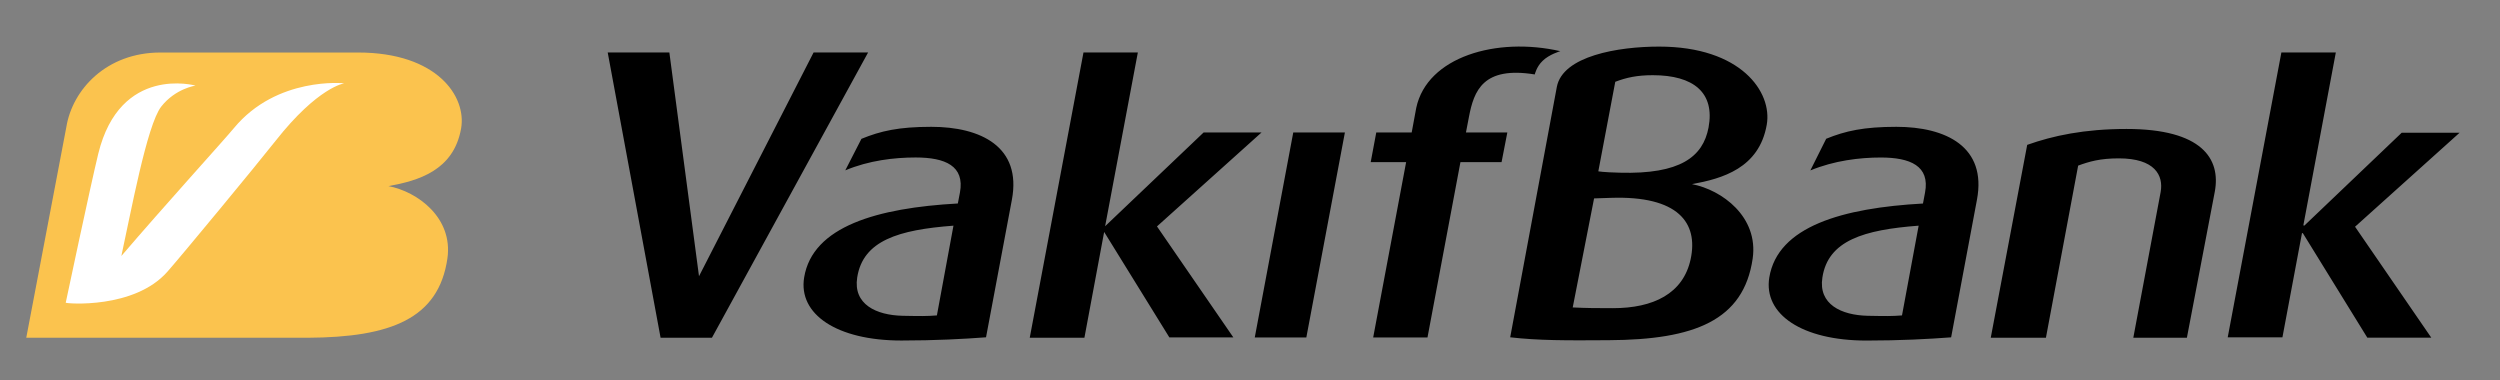 <?xml version="1.0" encoding="utf-8"?>
<!-- Generator: Adobe Illustrator 16.0.0, SVG Export Plug-In . SVG Version: 6.00 Build 0)  -->
<!DOCTYPE svg PUBLIC "-//W3C//DTD SVG 1.1//EN" "http://www.w3.org/Graphics/SVG/1.1/DTD/svg11.dtd">
<svg version="1.1" id="Layer_1" xmlns="http://www.w3.org/2000/svg" xmlns:xlink="http://www.w3.org/1999/xlink" x="0px" y="0px"
	 width="375px" height="57px" viewBox="0 0 375 57" enable-background="new 0 0 375 57" xml:space="preserve">
<rect x="0" y="0" width="375" height="57" fill="#808080" stroke="none"/>
<g id="XMLID_1_">
	<path id="XMLID_3_" fill="#FBC34E" d="M69.167,19.265c0.834-4.758-3.545-11.388-15.47-11.388h-29.63
		c-8.121,0-13.213,5.576-14.118,11.192l-6.01,31.595c5.278-0.014,40.054,0,39.981,0h2.26c12.454-0.069,19.624-2.866,20.933-11.904
		c0.868-6.083-4.473-10.009-8.837-10.844C62.689,27.111,68.053,25.61,69.167,19.265z"/>
	<path id="XMLID_4_" fill="#FFFFFF" d="M41.342,21.117c-3.022,3.827-14.005,17.11-16.225,19.63
		c-4.96,5.643-15.188,4.802-15.257,4.659c0-0.007,3.688-17.444,4.884-22.361C18.02,9.676,29.325,12.84,29.325,12.84
		s-3.012,0.435-5.139,3.148c-2.157,2.75-4.602,16.149-5.983,22.411c6.477-7.57,15.357-17.338,16.871-19.167
		c6.455-7.813,16.563-6.736,16.563-6.736S47.7,13.046,41.342,21.117z"/>
	<path id="XMLID_18_" d="M106.788,50.665l23.425-42.791h-8.177l-17.186,33.56l-4.446-33.56h-9.248l7.932,42.791H106.788z
		 M143.019,33.85l-2.485,13.462c-1.528,0.122-2.432,0.109-5.132,0.056c-3.976-0.086-7.448-1.726-6.822-5.741
		C129.441,36.07,134.808,34.469,143.019,33.85 M151.785,29.954c1.484-7.932-4.652-10.931-12.1-10.931
		c-4.864,0-7.587,0.62-10.47,1.803l-2.422,4.728c3.552-1.491,7.362-1.931,10.559-1.931c4.423,0,7.382,1.259,6.64,5.254l-0.315,1.646
		c-12.06,0.666-21.791,3.423-23.054,11.093c-0.911,5.526,4.911,9.463,14.579,9.463c5.02,0,9.366-0.229,12.703-0.483L151.785,29.954z
		 M173.547,33.962l15.685-14.094h-8.687l-14.777,14.065l4.907-26.059h-8.154l-8.061,42.791h8.2l2.962-15.874l9.784,15.824h9.599
		L173.547,33.962z M195.951,50.615l5.784-30.747h-7.746l-5.774,30.747H195.951z M231.399,9.123c0.971-0.961,2.646-1.448,2.646-1.448
		c-9.564-2.184-19.962,0.848-21.605,8.488l-0.686,3.708h-5.314l-0.835,4.45h5.314l-4.943,26.301h8.147l4.943-26.301h6.169
		l0.865-4.45h-6.206l0.447-2.326c0.749-3.939,2.114-7.637,9.874-6.378C230.216,11.164,230.475,9.995,231.399,9.123 M256.281,19.132
		c-0.835,4.41-4.264,7.021-13.292,6.772c-2.602-0.063-3.24-0.209-3.24-0.209l2.541-13.425c1.67-0.636,3.264-0.99,5.629-0.99
		C254.049,11.28,257.259,13.901,256.281,19.132 M239.112,29.761l2.498-0.083c10.148-0.344,13.144,3.758,11.991,9.182
		c-1.107,5.185-5.59,7.365-11.659,7.365c-2.525,0-3.844-0.007-6.034-0.109L239.112,29.761z M265.012,18.715
		c0.868-4.897-3.856-11.726-16.151-11.726c-6.144,0-14.456,1.405-15.337,6.05l-6.995,37.556c4.218,0.483,8.359,0.483,14.794,0.434
		c12.839-0.066,20.228-2.952,21.579-12.245c0.898-6.263-4.612-10.301-9.104-11.163C258.333,26.79,263.865,25.246,265.012,18.715
		 M287.797,33.85l-2.498,13.462c-1.514,0.122-2.419,0.109-5.132,0.056c-3.979-0.086-7.441-1.726-6.809-5.741
		C274.206,36.07,279.59,34.469,287.797,33.85 M296.544,29.954c1.494-7.932-4.639-10.931-12.093-10.931
		c-4.861,0-7.631,0.61-10.523,1.792l-2.375,4.751c3.558-1.471,7.371-1.938,10.563-1.938c4.42,0,7.395,1.259,6.64,5.255l-0.312,1.646
		c-12.051,0.666-21.788,3.423-23.051,11.093c-0.897,5.526,4.917,9.463,14.572,9.463c5.022,0,9.37-0.229,12.703-0.483L296.544,29.954
		z M332.215,28.774c0.938-4.973-1.941-9.43-13.233-9.43c-6.368,0-11.066,1.021-14.903,2.386l-5.467,28.932h8.276l4.834-25.82
		c1.677-0.616,3.294-1.087,6.104-1.087c5.391,0,6.729,2.544,6.269,5.056l-4.099,21.851h8.038L332.215,28.774z M345.649,33.843
		l-0.148-0.04l4.873-25.933h-8.167l-8.051,42.731h8.207l2.932-15.629h0.13l9.674,15.682h9.596l-11.438-16.646l15.682-14.098h-8.684
		L345.649,33.843z"/>
</g>
</svg>
